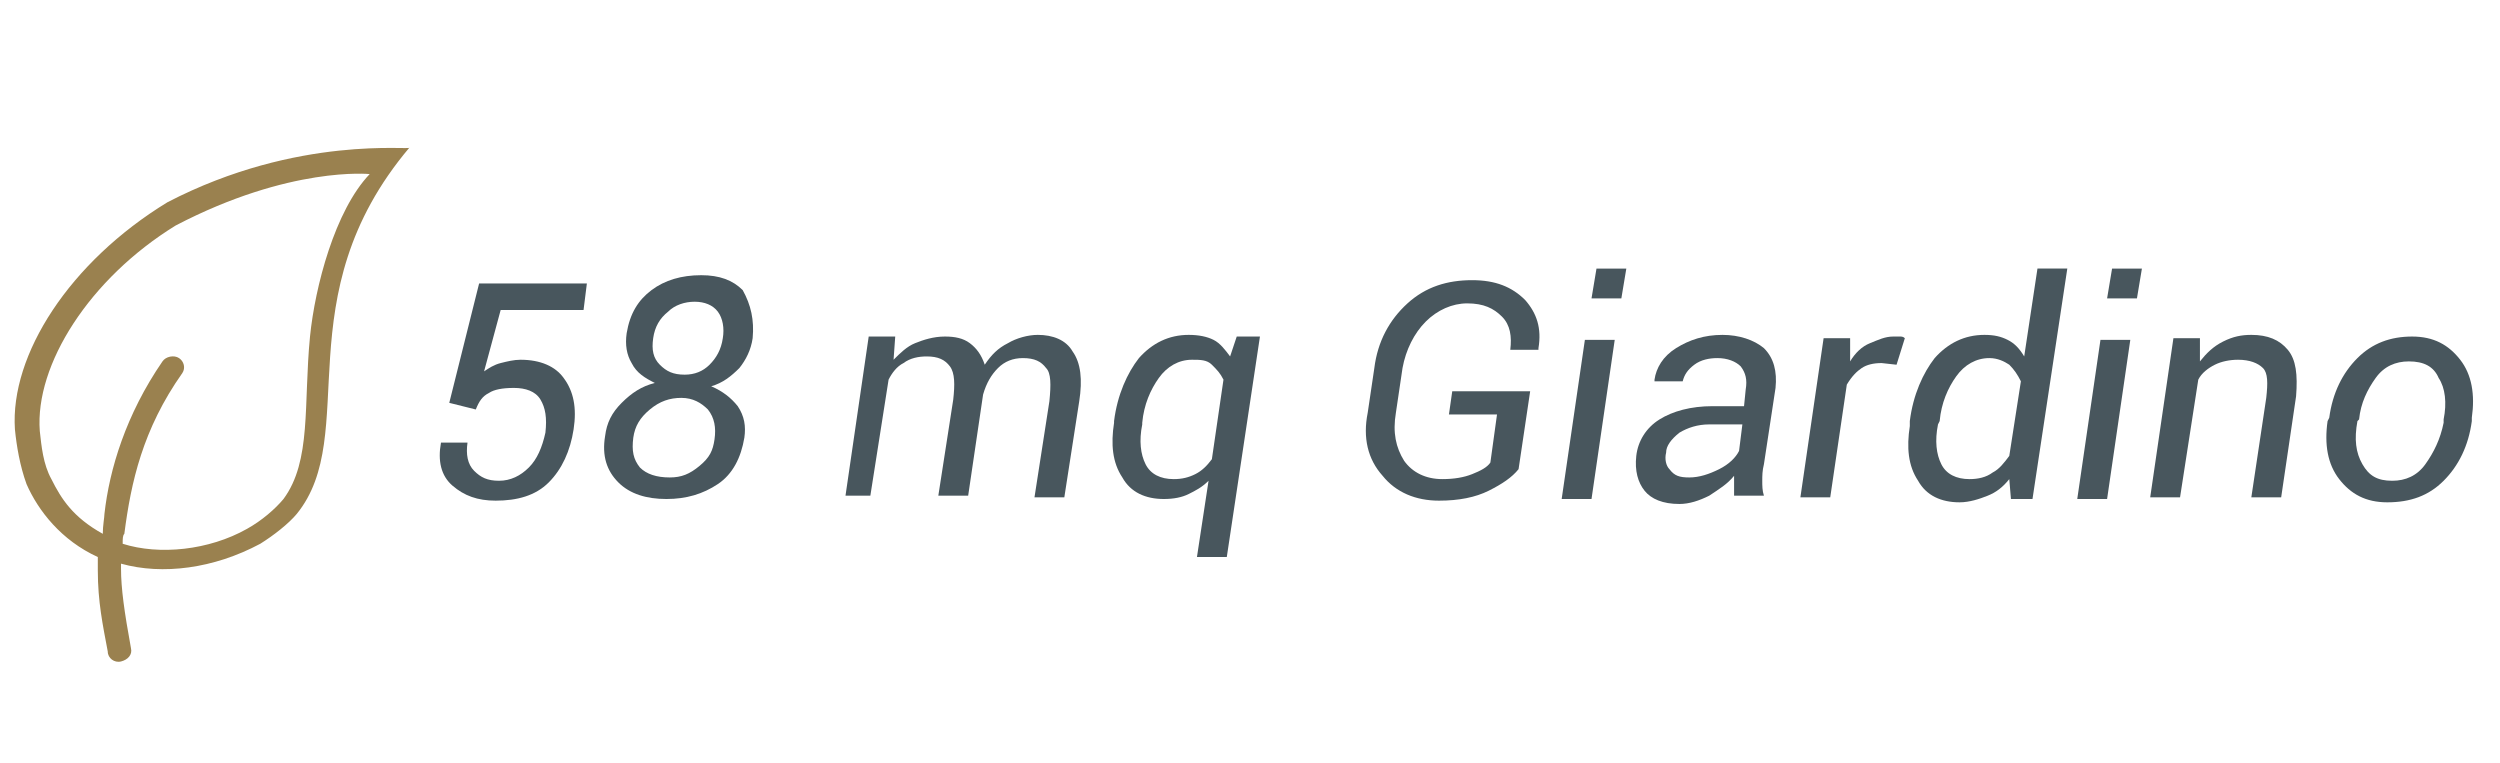 <?xml version="1.0" encoding="UTF-8"?> <!-- Generator: Adobe Illustrator 24.1.0, SVG Export Plug-In . SVG Version: 6.00 Build 0) --> <svg xmlns="http://www.w3.org/2000/svg" xmlns:xlink="http://www.w3.org/1999/xlink" version="1.1" id="Livello_1" x="0px" y="0px" viewBox="0 0 150.8 46" style="enable-background:new 0 0 150.8 46;" xml:space="preserve"> <style type="text/css"> .st0{fill:#48565D;} .st1{fill-rule:evenodd;clip-rule:evenodd;fill:#9A814F;} </style> <g> <path class="st0" d="M27.1,24.3l1.8-7.2h6.5l-0.2,1.6h-5l-1,3.7c0.3-0.2,0.6-0.4,1-0.5c0.4-0.1,0.8-0.2,1.2-0.2 c1.2,0,2.1,0.4,2.6,1.1c0.6,0.8,0.8,1.8,0.6,3.1c-0.2,1.3-0.7,2.4-1.5,3.2c-0.8,0.8-1.9,1.1-3.2,1.1c-1.1,0-1.9-0.3-2.6-0.9 c-0.7-0.6-0.9-1.5-0.7-2.6l0,0h1.6c-0.1,0.7,0,1.3,0.4,1.7s0.8,0.6,1.5,0.6c0.7,0,1.3-0.3,1.8-0.8c0.5-0.5,0.8-1.2,1-2.1 c0.1-0.9,0-1.5-0.3-2c-0.3-0.5-0.9-0.7-1.6-0.7c-0.7,0-1.2,0.1-1.5,0.3c-0.4,0.2-0.6,0.5-0.8,1L27.1,24.3z"></path> <path class="st0" d="M45.4,20.4c-0.1,0.7-0.4,1.3-0.8,1.8c-0.5,0.5-1,0.9-1.7,1.1c0.7,0.3,1.2,0.7,1.6,1.2c0.4,0.6,0.5,1.2,0.4,1.9 c-0.2,1.2-0.7,2.2-1.6,2.8c-0.9,0.6-1.9,0.9-3.1,0.9c-1.2,0-2.2-0.3-2.9-1c-0.7-0.7-1-1.6-0.8-2.8c0.1-0.8,0.4-1.4,1-2s1.2-1,2-1.2 c-0.6-0.3-1.1-0.6-1.4-1.2c-0.3-0.5-0.4-1.1-0.3-1.8c0.2-1.2,0.7-2,1.5-2.6c0.8-0.6,1.8-0.9,3-0.9c1.1,0,1.9,0.3,2.5,0.9 C45.3,18.4,45.5,19.3,45.4,20.4z M43.1,26.5c0.1-0.7,0-1.3-0.4-1.8c-0.4-0.4-0.9-0.7-1.6-0.7c-0.7,0-1.3,0.2-1.9,0.7 c-0.6,0.5-0.9,1-1,1.7c-0.1,0.8,0,1.3,0.4,1.8c0.4,0.4,1,0.6,1.8,0.6c0.7,0,1.2-0.2,1.8-0.7S43,27.2,43.1,26.5z M43.6,20.4 c0.1-0.6,0-1.2-0.3-1.6c-0.3-0.4-0.8-0.6-1.4-0.6c-0.6,0-1.2,0.2-1.6,0.6c-0.5,0.4-0.8,0.9-0.9,1.6c-0.1,0.7,0,1.2,0.4,1.6 c0.4,0.4,0.8,0.6,1.5,0.6c0.6,0,1.1-0.2,1.5-0.6C43.2,21.6,43.5,21.1,43.6,20.4z"></path> <path class="st0" d="M53.9,21.7c0.4-0.4,0.8-0.8,1.3-1c0.5-0.2,1.1-0.4,1.8-0.4c0.6,0,1.1,0.1,1.5,0.4c0.4,0.3,0.7,0.7,0.9,1.3 c0.4-0.6,0.8-1,1.4-1.3c0.5-0.3,1.2-0.5,1.8-0.5c0.9,0,1.7,0.3,2.1,1c0.5,0.7,0.6,1.7,0.4,3l-0.9,5.8h-1.8l0.9-5.8 c0.1-1,0.1-1.7-0.2-2c-0.3-0.4-0.7-0.6-1.4-0.6c-0.6,0-1.1,0.2-1.5,0.6s-0.7,0.9-0.9,1.6c0,0,0,0,0,0c0,0,0,0,0,0l-0.9,6.1h-1.8 l0.9-5.8c0.1-0.9,0.1-1.6-0.2-2c-0.3-0.4-0.7-0.6-1.4-0.6c-0.5,0-1,0.1-1.4,0.4c-0.4,0.2-0.7,0.6-0.9,1l-1.1,7H51l1.4-9.6H54 L53.9,21.7z"></path> <path class="st0" d="M67.2,25.4c0.2-1.6,0.8-2.9,1.5-3.8c0.8-0.9,1.8-1.4,3-1.4c0.6,0,1.1,0.1,1.5,0.3c0.4,0.2,0.7,0.6,1,1l0.4-1.2 H76l-2,13.3h-1.8l0.7-4.6c-0.4,0.4-0.8,0.6-1.2,0.8s-0.9,0.3-1.5,0.3c-1.1,0-2-0.4-2.5-1.3c-0.6-0.9-0.7-2-0.5-3.3L67.2,25.4z M68.9,25.6c-0.2,1-0.1,1.8,0.2,2.4c0.3,0.6,0.9,0.9,1.7,0.9c0.5,0,0.9-0.1,1.3-0.3c0.4-0.2,0.7-0.5,1-0.9l0.7-4.8 c-0.2-0.4-0.4-0.6-0.7-0.9s-0.7-0.3-1.2-0.3c-0.8,0-1.5,0.4-2,1.1c-0.5,0.7-0.9,1.6-1,2.7L68.9,25.6z"></path> <path class="st0" d="M91.6,28.3c-0.4,0.5-1,0.9-1.8,1.3c-0.8,0.4-1.8,0.6-3,0.6c-1.4,0-2.6-0.5-3.4-1.5c-0.9-1-1.2-2.3-0.9-3.8 l0.4-2.7c0.2-1.6,0.9-2.9,2-3.9c1.1-1,2.4-1.4,3.9-1.4c1.4,0,2.4,0.4,3.2,1.2c0.7,0.8,1,1.7,0.8,2.9l0,0.1h-1.7 c0.1-0.8,0-1.5-0.5-2s-1.1-0.8-2.1-0.8c-0.9,0-1.8,0.4-2.5,1.1c-0.7,0.7-1.2,1.7-1.4,2.8l-0.4,2.7c-0.2,1.2,0,2.1,0.5,2.9 c0.5,0.7,1.3,1.1,2.3,1.1c0.7,0,1.3-0.1,1.8-0.3c0.5-0.2,0.9-0.4,1.1-0.7l0.4-2.9h-2.9l0.2-1.4h4.7L91.6,28.3z"></path> <path class="st0" d="M96,30.1h-1.8l1.4-9.6h1.8L96,30.1z M97.8,18H96l0.3-1.8h1.8L97.8,18z"></path> <path class="st0" d="M104.6,30.1c0-0.3,0-0.6,0-0.8c0-0.2,0-0.4,0-0.6c-0.4,0.5-0.9,0.8-1.5,1.2c-0.6,0.3-1.2,0.5-1.8,0.5 c-1,0-1.7-0.3-2.1-0.8s-0.6-1.2-0.5-2.1c0.1-0.9,0.6-1.7,1.4-2.2c0.8-0.5,1.9-0.8,3.2-0.8h1.9l0.1-1c0.1-0.6,0-1-0.3-1.4 c-0.3-0.3-0.8-0.5-1.4-0.5c-0.5,0-1,0.1-1.4,0.4c-0.4,0.3-0.6,0.6-0.7,1l-1.7,0l0-0.1c0.1-0.7,0.5-1.4,1.3-1.9s1.7-0.8,2.8-0.8 c1,0,1.9,0.3,2.5,0.8c0.6,0.6,0.8,1.4,0.7,2.4l-0.7,4.6c-0.1,0.4-0.1,0.7-0.1,1c0,0.3,0,0.6,0.1,0.9H104.6z M101.9,28.8 c0.6,0,1.2-0.2,1.8-0.5c0.6-0.3,1-0.7,1.2-1.1l0.2-1.6h-2c-0.7,0-1.3,0.2-1.8,0.5c-0.5,0.4-0.8,0.8-0.8,1.2c-0.1,0.4,0,0.8,0.2,1 C101,28.7,101.3,28.8,101.9,28.8z"></path> <path class="st0" d="M114.4,22l-0.9-0.1c-0.5,0-0.9,0.1-1.2,0.3s-0.6,0.5-0.9,1l-1,6.8h-1.8l1.4-9.6h1.6l0,1.4 c0.3-0.5,0.7-0.9,1.2-1.1s0.9-0.4,1.4-0.4c0.1,0,0.2,0,0.4,0c0.1,0,0.2,0,0.3,0.1L114.4,22z"></path> <path class="st0" d="M115.2,25.4c0.2-1.6,0.8-2.9,1.5-3.8c0.8-0.9,1.8-1.4,3-1.4c0.6,0,1,0.1,1.4,0.3c0.4,0.2,0.7,0.5,1,1l0.8-5.3 h1.8l-2.1,13.9h-1.3l-0.1-1.2c-0.4,0.5-0.8,0.8-1.3,1c-0.5,0.2-1.1,0.4-1.7,0.4c-1.1,0-2-0.4-2.5-1.3c-0.6-0.9-0.7-2-0.5-3.3 L115.2,25.4z M116.9,25.6c-0.2,1-0.1,1.8,0.2,2.4c0.3,0.6,0.9,0.9,1.7,0.9c0.5,0,1-0.1,1.4-0.4c0.4-0.2,0.7-0.6,1-1l0.7-4.5 c-0.2-0.4-0.4-0.7-0.7-1c-0.3-0.2-0.7-0.4-1.2-0.4c-0.8,0-1.5,0.4-2,1.1s-0.9,1.6-1,2.7L116.9,25.6z"></path> <path class="st0" d="M127.1,30.1h-1.8l1.4-9.6h1.8L127.1,30.1z M128.9,18h-1.8l0.3-1.8h1.8L128.9,18z"></path> <path class="st0" d="M132.7,21.8c0.4-0.5,0.8-0.9,1.4-1.2s1.1-0.4,1.7-0.4c1,0,1.7,0.3,2.2,0.9c0.5,0.6,0.6,1.5,0.5,2.8l-0.9,6.1 h-1.8l0.9-6c0.1-0.9,0.1-1.5-0.2-1.8s-0.8-0.5-1.5-0.5c-0.5,0-1,0.1-1.4,0.3c-0.4,0.2-0.8,0.5-1,0.9l-1.1,7.1h-1.8l1.4-9.6h1.6 L132.7,21.8z"></path> <path class="st0" d="M140.5,25.2c0.2-1.5,0.8-2.7,1.7-3.6s2-1.3,3.3-1.3c1.3,0,2.2,0.5,2.9,1.4c0.7,0.9,0.9,2.1,0.7,3.5l0,0.2 c-0.2,1.5-0.8,2.7-1.7,3.6c-0.9,0.9-2,1.3-3.4,1.3c-1.3,0-2.2-0.5-2.9-1.4c-0.7-0.9-0.9-2.1-0.7-3.5L140.5,25.2z M142.2,25.4 c-0.2,1.1-0.1,1.9,0.3,2.6s0.9,1,1.8,1c0.8,0,1.5-0.3,2-1c0.5-0.7,0.9-1.5,1.1-2.5l0-0.2c0.2-1,0.1-1.9-0.3-2.5 c-0.3-0.7-0.9-1-1.8-1c-0.8,0-1.5,0.3-2,1c-0.5,0.7-0.9,1.5-1,2.5L142.2,25.4z"></path> </g> <g id="_x30_2"> <g> <path class="st1" d="M10.1,12.2c-5.9,3.6-9.5,9.2-9.2,13.7c0.1,1,0.3,2.2,0.7,3.3c0.7,1.6,2.1,3.4,4.3,4.4c0,0.4,0,0.7,0,0.8 c0,1.9,0.3,3.3,0.6,4.9c0,0.4,0.4,0.7,0.8,0.6c0.4-0.1,0.7-0.4,0.6-0.8c-0.4-2.2-0.6-3.6-0.6-4.8c0-0.1,0-0.2,0-0.3 c2.5,0.7,5.6,0.3,8.4-1.2c0.8-0.5,1.7-1.2,2.2-1.8c3.9-4.8-0.8-13.1,6.8-22.1C24.9,9.1,18,8.1,10.1,12.2z M18.7,20.3 c-0.4,4.1,0.1,7.5-1.6,9.8c-0.5,0.6-1.3,1.3-2.2,1.8c-2.3,1.3-5.3,1.6-7.5,0.9c0-0.3,0-0.5,0.1-0.6c0.4-3.1,1.1-6.3,3.5-9.7 c0.2-0.3,0.1-0.7-0.2-0.9c-0.3-0.2-0.8-0.1-1,0.2c-2.2,3.2-3.2,6.5-3.5,9.2c0,0.2-0.1,0.7-0.1,1.2c-1.8-1-2.5-2.1-3.1-3.3 c-0.5-0.9-0.6-2-0.7-2.9c-0.3-4,3-9.2,8.2-12.4c6.9-3.6,11.7-3.1,11.7-3.1C20.2,12.7,19,17.3,18.7,20.3z"></path> </g> </g> </svg> 